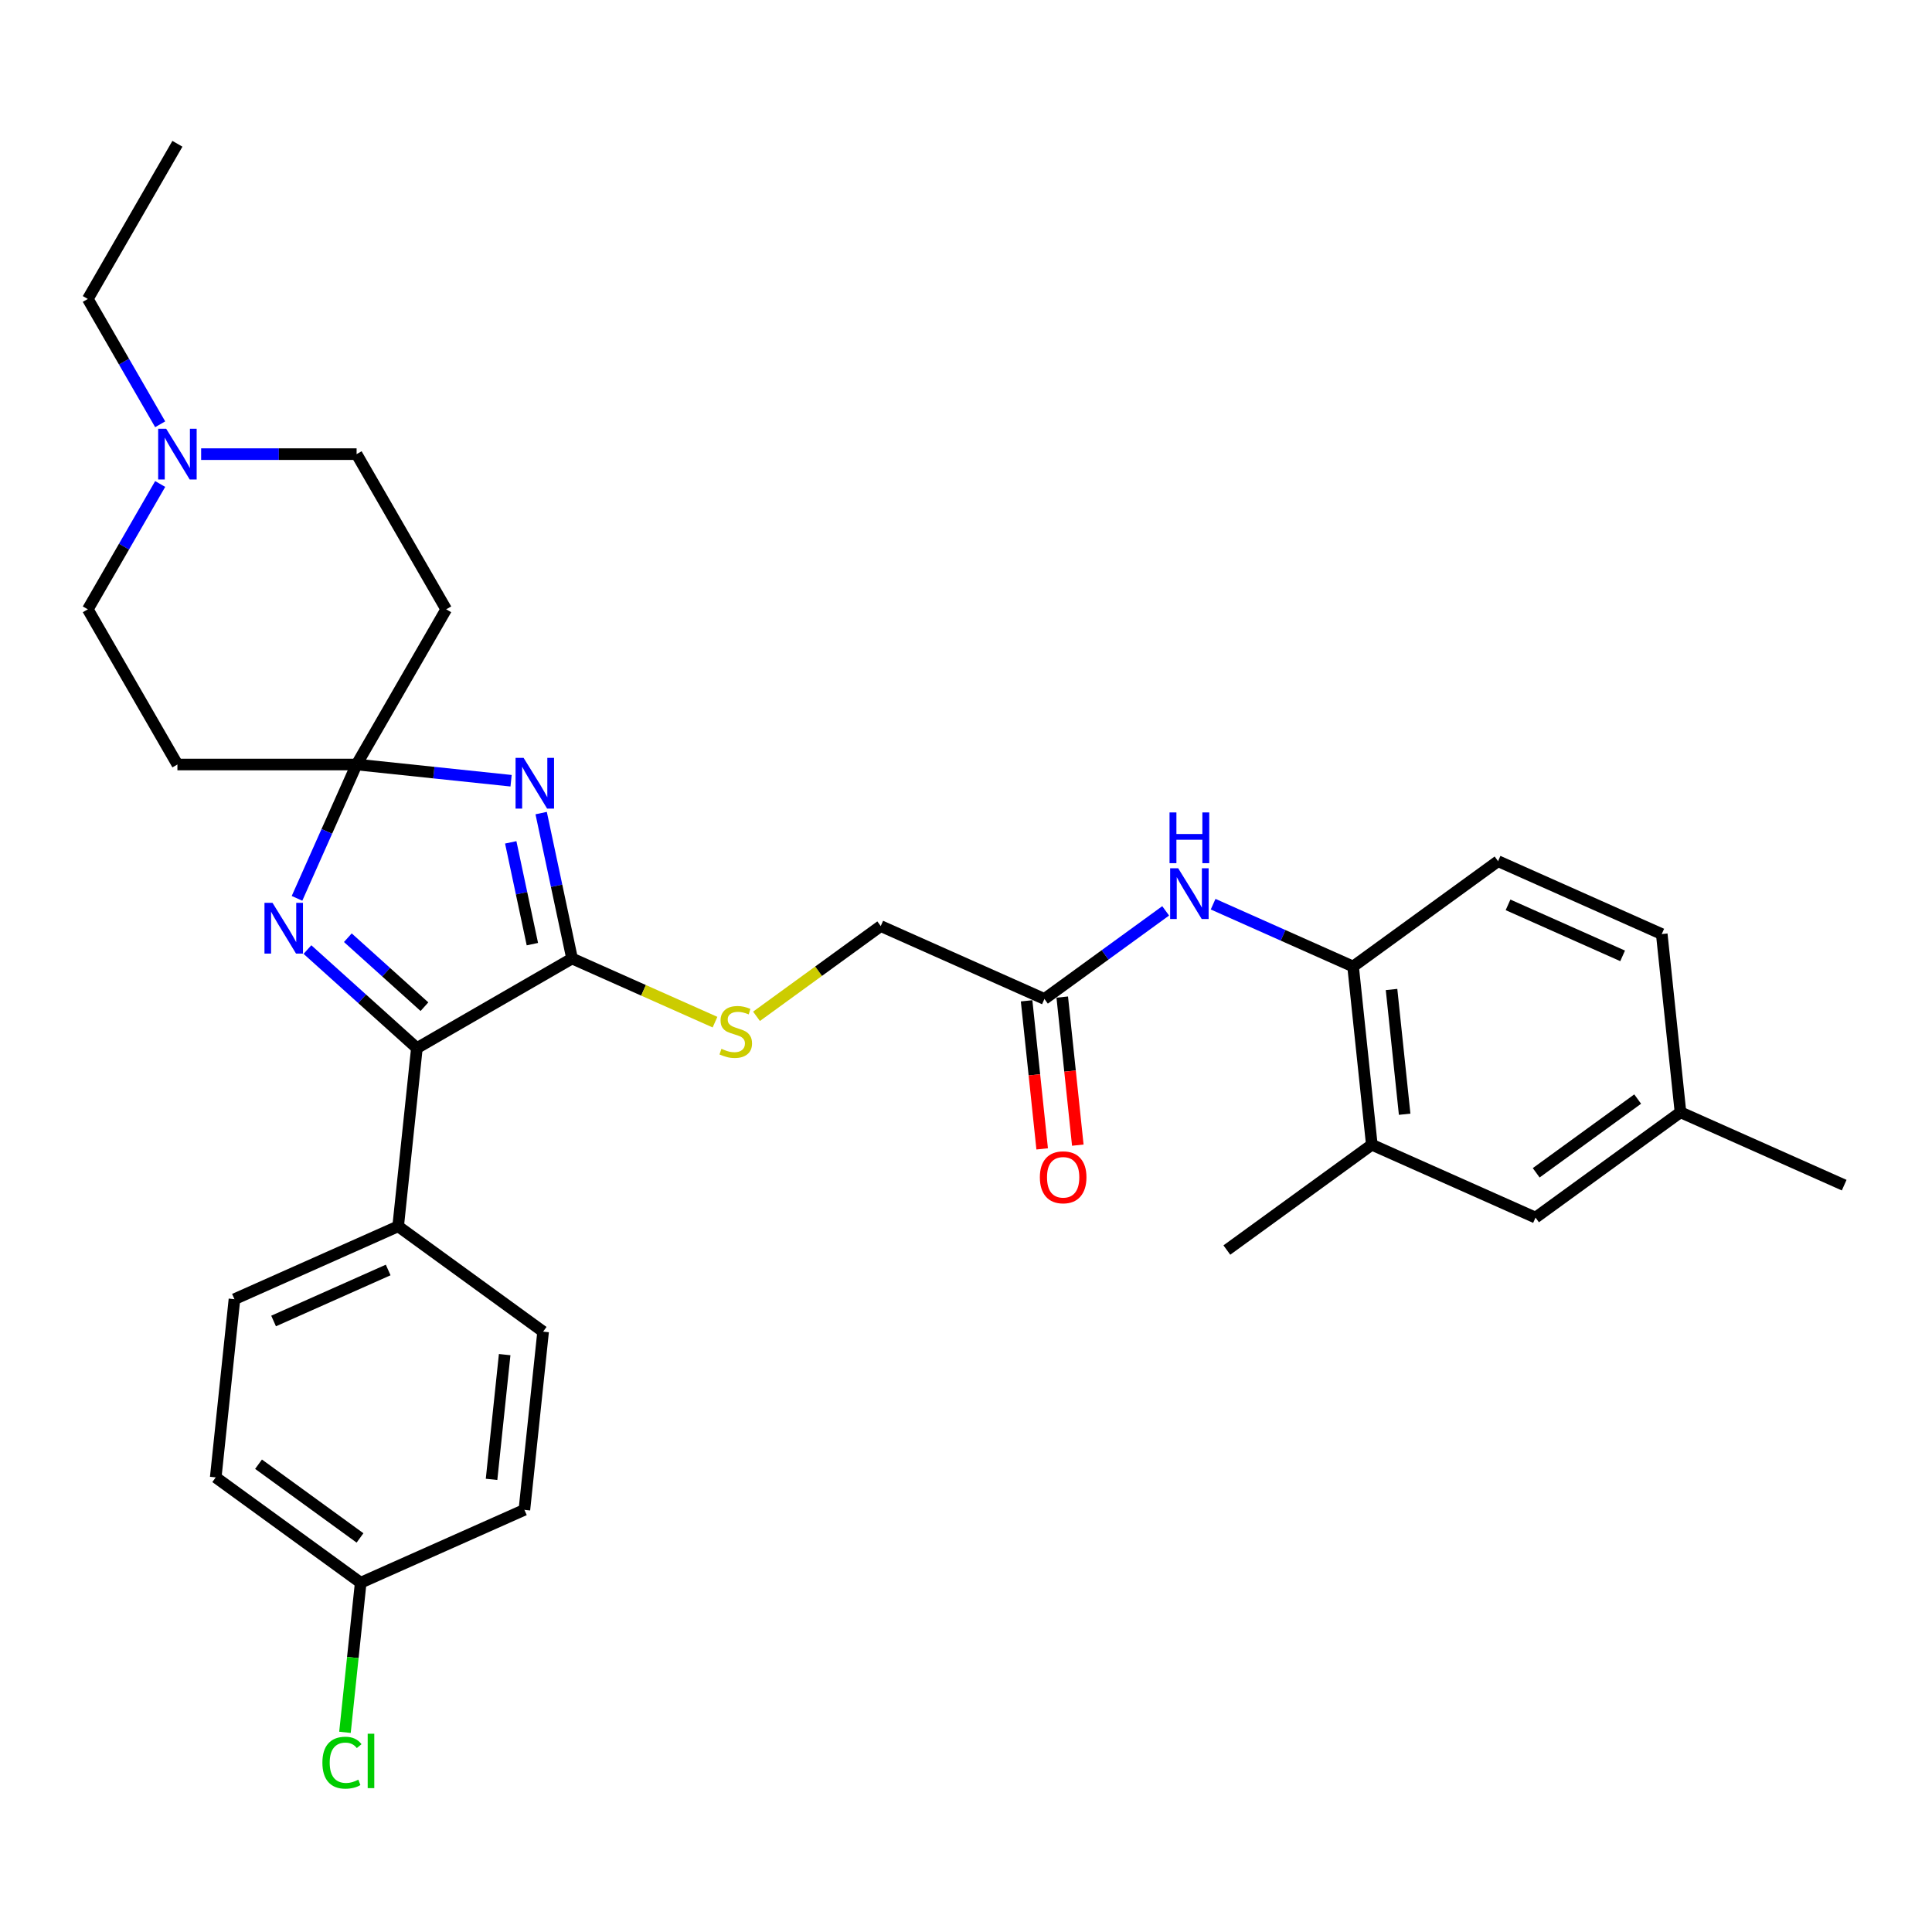 <?xml version='1.0' encoding='iso-8859-1'?>
<svg version='1.1' baseProfile='full'
              xmlns='http://www.w3.org/2000/svg'
                      xmlns:rdkit='http://www.rdkit.org/xml'
                      xmlns:xlink='http://www.w3.org/1999/xlink'
                  xml:space='preserve'
width='1000px' height='1000px' viewBox='0 0 1000 1000'>
<!-- END OF HEADER -->
<rect style='opacity:1.0;fill:#FFFFFF;stroke:none' width='1000' height='1000' x='0' y='0'> </rect>
<path class='bond-0' d='M 264.536,404.11 L 224.556,399.908' style='fill:none;fill-rule:evenodd;stroke:#0000FF;stroke-width:6px;stroke-linecap:butt;stroke-linejoin:miter;stroke-opacity:1' />
<path class='bond-0' d='M 224.556,399.908 L 184.576,395.706' style='fill:none;fill-rule:evenodd;stroke:#000000;stroke-width:6px;stroke-linecap:butt;stroke-linejoin:miter;stroke-opacity:1' />
<path class='bond-1' d='M 280.101,420.852 L 288.1,458.487' style='fill:none;fill-rule:evenodd;stroke:#0000FF;stroke-width:6px;stroke-linecap:butt;stroke-linejoin:miter;stroke-opacity:1' />
<path class='bond-1' d='M 288.1,458.487 L 296.1,496.122' style='fill:none;fill-rule:evenodd;stroke:#000000;stroke-width:6px;stroke-linecap:butt;stroke-linejoin:miter;stroke-opacity:1' />
<path class='bond-1' d='M 264.356,436 L 269.956,462.344' style='fill:none;fill-rule:evenodd;stroke:#0000FF;stroke-width:6px;stroke-linecap:butt;stroke-linejoin:miter;stroke-opacity:1' />
<path class='bond-1' d='M 269.956,462.344 L 275.556,488.688' style='fill:none;fill-rule:evenodd;stroke:#000000;stroke-width:6px;stroke-linecap:butt;stroke-linejoin:miter;stroke-opacity:1' />
<path class='bond-2' d='M 184.576,395.706 L 169.154,430.345' style='fill:none;fill-rule:evenodd;stroke:#000000;stroke-width:6px;stroke-linecap:butt;stroke-linejoin:miter;stroke-opacity:1' />
<path class='bond-2' d='M 169.154,430.345 L 153.732,464.983' style='fill:none;fill-rule:evenodd;stroke:#0000FF;stroke-width:6px;stroke-linecap:butt;stroke-linejoin:miter;stroke-opacity:1' />
<path class='bond-7' d='M 184.576,395.706 L 230.95,315.384' style='fill:none;fill-rule:evenodd;stroke:#000000;stroke-width:6px;stroke-linecap:butt;stroke-linejoin:miter;stroke-opacity:1' />
<path class='bond-8' d='M 184.576,395.706 L 91.829,395.706' style='fill:none;fill-rule:evenodd;stroke:#000000;stroke-width:6px;stroke-linecap:butt;stroke-linejoin:miter;stroke-opacity:1' />
<path class='bond-3' d='M 296.1,496.122 L 215.778,542.496' style='fill:none;fill-rule:evenodd;stroke:#000000;stroke-width:6px;stroke-linecap:butt;stroke-linejoin:miter;stroke-opacity:1' />
<path class='bond-5' d='M 296.1,496.122 L 333.094,512.593' style='fill:none;fill-rule:evenodd;stroke:#000000;stroke-width:6px;stroke-linecap:butt;stroke-linejoin:miter;stroke-opacity:1' />
<path class='bond-5' d='M 333.094,512.593 L 370.089,529.064' style='fill:none;fill-rule:evenodd;stroke:#CCCC00;stroke-width:6px;stroke-linecap:butt;stroke-linejoin:miter;stroke-opacity:1' />
<path class='bond-31' d='M 159.132,491.492 L 187.455,516.994' style='fill:none;fill-rule:evenodd;stroke:#0000FF;stroke-width:6px;stroke-linecap:butt;stroke-linejoin:miter;stroke-opacity:1' />
<path class='bond-31' d='M 187.455,516.994 L 215.778,542.496' style='fill:none;fill-rule:evenodd;stroke:#000000;stroke-width:6px;stroke-linecap:butt;stroke-linejoin:miter;stroke-opacity:1' />
<path class='bond-31' d='M 180.041,485.358 L 199.867,503.209' style='fill:none;fill-rule:evenodd;stroke:#0000FF;stroke-width:6px;stroke-linecap:butt;stroke-linejoin:miter;stroke-opacity:1' />
<path class='bond-31' d='M 199.867,503.209 L 219.693,521.06' style='fill:none;fill-rule:evenodd;stroke:#000000;stroke-width:6px;stroke-linecap:butt;stroke-linejoin:miter;stroke-opacity:1' />
<path class='bond-11' d='M 215.778,542.496 L 206.083,634.736' style='fill:none;fill-rule:evenodd;stroke:#000000;stroke-width:6px;stroke-linecap:butt;stroke-linejoin:miter;stroke-opacity:1' />
<path class='bond-4' d='M 603.348,471.46 L 571.971,494.257' style='fill:none;fill-rule:evenodd;stroke:#0000FF;stroke-width:6px;stroke-linecap:butt;stroke-linejoin:miter;stroke-opacity:1' />
<path class='bond-4' d='M 571.971,494.257 L 540.593,517.054' style='fill:none;fill-rule:evenodd;stroke:#000000;stroke-width:6px;stroke-linecap:butt;stroke-linejoin:miter;stroke-opacity:1' />
<path class='bond-6' d='M 627.908,468.005 L 664.132,484.134' style='fill:none;fill-rule:evenodd;stroke:#0000FF;stroke-width:6px;stroke-linecap:butt;stroke-linejoin:miter;stroke-opacity:1' />
<path class='bond-6' d='M 664.132,484.134 L 700.357,500.262' style='fill:none;fill-rule:evenodd;stroke:#000000;stroke-width:6px;stroke-linecap:butt;stroke-linejoin:miter;stroke-opacity:1' />
<path class='bond-18' d='M 391.569,526.043 L 423.716,502.686' style='fill:none;fill-rule:evenodd;stroke:#CCCC00;stroke-width:6px;stroke-linecap:butt;stroke-linejoin:miter;stroke-opacity:1' />
<path class='bond-18' d='M 423.716,502.686 L 455.864,479.33' style='fill:none;fill-rule:evenodd;stroke:#000000;stroke-width:6px;stroke-linecap:butt;stroke-linejoin:miter;stroke-opacity:1' />
<path class='bond-12' d='M 700.357,500.262 L 710.052,592.502' style='fill:none;fill-rule:evenodd;stroke:#000000;stroke-width:6px;stroke-linecap:butt;stroke-linejoin:miter;stroke-opacity:1' />
<path class='bond-12' d='M 720.259,512.159 L 727.046,576.727' style='fill:none;fill-rule:evenodd;stroke:#000000;stroke-width:6px;stroke-linecap:butt;stroke-linejoin:miter;stroke-opacity:1' />
<path class='bond-17' d='M 700.357,500.262 L 775.392,445.746' style='fill:none;fill-rule:evenodd;stroke:#000000;stroke-width:6px;stroke-linecap:butt;stroke-linejoin:miter;stroke-opacity:1' />
<path class='bond-15' d='M 230.95,315.384 L 184.576,235.062' style='fill:none;fill-rule:evenodd;stroke:#000000;stroke-width:6px;stroke-linecap:butt;stroke-linejoin:miter;stroke-opacity:1' />
<path class='bond-16' d='M 91.829,395.706 L 45.455,315.384' style='fill:none;fill-rule:evenodd;stroke:#000000;stroke-width:6px;stroke-linecap:butt;stroke-linejoin:miter;stroke-opacity:1' />
<path class='bond-9' d='M 82.907,250.514 L 64.181,282.949' style='fill:none;fill-rule:evenodd;stroke:#0000FF;stroke-width:6px;stroke-linecap:butt;stroke-linejoin:miter;stroke-opacity:1' />
<path class='bond-9' d='M 64.181,282.949 L 45.455,315.384' style='fill:none;fill-rule:evenodd;stroke:#000000;stroke-width:6px;stroke-linecap:butt;stroke-linejoin:miter;stroke-opacity:1' />
<path class='bond-27' d='M 82.907,219.61 L 64.181,187.175' style='fill:none;fill-rule:evenodd;stroke:#0000FF;stroke-width:6px;stroke-linecap:butt;stroke-linejoin:miter;stroke-opacity:1' />
<path class='bond-27' d='M 64.181,187.175 L 45.455,154.74' style='fill:none;fill-rule:evenodd;stroke:#000000;stroke-width:6px;stroke-linecap:butt;stroke-linejoin:miter;stroke-opacity:1' />
<path class='bond-32' d='M 104.108,235.062 L 144.342,235.062' style='fill:none;fill-rule:evenodd;stroke:#0000FF;stroke-width:6px;stroke-linecap:butt;stroke-linejoin:miter;stroke-opacity:1' />
<path class='bond-32' d='M 144.342,235.062 L 184.576,235.062' style='fill:none;fill-rule:evenodd;stroke:#000000;stroke-width:6px;stroke-linecap:butt;stroke-linejoin:miter;stroke-opacity:1' />
<path class='bond-10' d='M 540.593,517.054 L 455.864,479.33' style='fill:none;fill-rule:evenodd;stroke:#000000;stroke-width:6px;stroke-linecap:butt;stroke-linejoin:miter;stroke-opacity:1' />
<path class='bond-14' d='M 531.369,518.023 L 535.397,556.343' style='fill:none;fill-rule:evenodd;stroke:#000000;stroke-width:6px;stroke-linecap:butt;stroke-linejoin:miter;stroke-opacity:1' />
<path class='bond-14' d='M 535.397,556.343 L 539.424,594.663' style='fill:none;fill-rule:evenodd;stroke:#FF0000;stroke-width:6px;stroke-linecap:butt;stroke-linejoin:miter;stroke-opacity:1' />
<path class='bond-14' d='M 549.817,516.084 L 553.845,554.404' style='fill:none;fill-rule:evenodd;stroke:#000000;stroke-width:6px;stroke-linecap:butt;stroke-linejoin:miter;stroke-opacity:1' />
<path class='bond-14' d='M 553.845,554.404 L 557.872,592.724' style='fill:none;fill-rule:evenodd;stroke:#FF0000;stroke-width:6px;stroke-linecap:butt;stroke-linejoin:miter;stroke-opacity:1' />
<path class='bond-19' d='M 206.083,634.736 L 121.353,672.46' style='fill:none;fill-rule:evenodd;stroke:#000000;stroke-width:6px;stroke-linecap:butt;stroke-linejoin:miter;stroke-opacity:1' />
<path class='bond-19' d='M 200.918,657.34 L 141.608,683.747' style='fill:none;fill-rule:evenodd;stroke:#000000;stroke-width:6px;stroke-linecap:butt;stroke-linejoin:miter;stroke-opacity:1' />
<path class='bond-20' d='M 206.083,634.736 L 281.117,689.251' style='fill:none;fill-rule:evenodd;stroke:#000000;stroke-width:6px;stroke-linecap:butt;stroke-linejoin:miter;stroke-opacity:1' />
<path class='bond-13' d='M 710.052,592.502 L 794.781,630.226' style='fill:none;fill-rule:evenodd;stroke:#000000;stroke-width:6px;stroke-linecap:butt;stroke-linejoin:miter;stroke-opacity:1' />
<path class='bond-28' d='M 710.052,592.502 L 635.017,647.018' style='fill:none;fill-rule:evenodd;stroke:#000000;stroke-width:6px;stroke-linecap:butt;stroke-linejoin:miter;stroke-opacity:1' />
<path class='bond-34' d='M 794.781,630.226 L 869.816,575.71' style='fill:none;fill-rule:evenodd;stroke:#000000;stroke-width:6px;stroke-linecap:butt;stroke-linejoin:miter;stroke-opacity:1' />
<path class='bond-34' d='M 795.133,607.042 L 847.658,568.88' style='fill:none;fill-rule:evenodd;stroke:#000000;stroke-width:6px;stroke-linecap:butt;stroke-linejoin:miter;stroke-opacity:1' />
<path class='bond-23' d='M 775.392,445.746 L 860.121,483.47' style='fill:none;fill-rule:evenodd;stroke:#000000;stroke-width:6px;stroke-linecap:butt;stroke-linejoin:miter;stroke-opacity:1' />
<path class='bond-23' d='M 780.556,468.351 L 839.867,494.757' style='fill:none;fill-rule:evenodd;stroke:#000000;stroke-width:6px;stroke-linecap:butt;stroke-linejoin:miter;stroke-opacity:1' />
<path class='bond-24' d='M 121.353,672.46 L 111.659,764.699' style='fill:none;fill-rule:evenodd;stroke:#000000;stroke-width:6px;stroke-linecap:butt;stroke-linejoin:miter;stroke-opacity:1' />
<path class='bond-25' d='M 281.117,689.251 L 271.423,781.491' style='fill:none;fill-rule:evenodd;stroke:#000000;stroke-width:6px;stroke-linecap:butt;stroke-linejoin:miter;stroke-opacity:1' />
<path class='bond-25' d='M 261.215,701.148 L 254.429,765.716' style='fill:none;fill-rule:evenodd;stroke:#000000;stroke-width:6px;stroke-linecap:butt;stroke-linejoin:miter;stroke-opacity:1' />
<path class='bond-21' d='M 869.816,575.71 L 860.121,483.47' style='fill:none;fill-rule:evenodd;stroke:#000000;stroke-width:6px;stroke-linecap:butt;stroke-linejoin:miter;stroke-opacity:1' />
<path class='bond-29' d='M 869.816,575.71 L 954.545,613.434' style='fill:none;fill-rule:evenodd;stroke:#000000;stroke-width:6px;stroke-linecap:butt;stroke-linejoin:miter;stroke-opacity:1' />
<path class='bond-22' d='M 186.693,819.215 L 271.423,781.491' style='fill:none;fill-rule:evenodd;stroke:#000000;stroke-width:6px;stroke-linecap:butt;stroke-linejoin:miter;stroke-opacity:1' />
<path class='bond-26' d='M 186.693,819.215 L 182.624,857.934' style='fill:none;fill-rule:evenodd;stroke:#000000;stroke-width:6px;stroke-linecap:butt;stroke-linejoin:miter;stroke-opacity:1' />
<path class='bond-26' d='M 182.624,857.934 L 178.554,896.652' style='fill:none;fill-rule:evenodd;stroke:#00CC00;stroke-width:6px;stroke-linecap:butt;stroke-linejoin:miter;stroke-opacity:1' />
<path class='bond-33' d='M 186.693,819.215 L 111.659,764.699' style='fill:none;fill-rule:evenodd;stroke:#000000;stroke-width:6px;stroke-linecap:butt;stroke-linejoin:miter;stroke-opacity:1' />
<path class='bond-33' d='M 186.341,796.031 L 133.817,757.87' style='fill:none;fill-rule:evenodd;stroke:#000000;stroke-width:6px;stroke-linecap:butt;stroke-linejoin:miter;stroke-opacity:1' />
<path class='bond-30' d='M 45.455,154.74 L 91.829,74.418' style='fill:none;fill-rule:evenodd;stroke:#000000;stroke-width:6px;stroke-linecap:butt;stroke-linejoin:miter;stroke-opacity:1' />
<path  class='atom-0' d='M 271.01 392.268
L 279.617 406.18
Q 280.471 407.552, 281.843 410.038
Q 283.216 412.524, 283.29 412.672
L 283.29 392.268
L 286.777 392.268
L 286.777 418.534
L 283.179 418.534
L 273.941 403.323
Q 272.865 401.542, 271.715 399.502
Q 270.602 397.461, 270.268 396.831
L 270.268 418.534
L 266.855 418.534
L 266.855 392.268
L 271.01 392.268
' fill='#0000FF'/>
<path  class='atom-3' d='M 141.046 467.302
L 149.653 481.214
Q 150.507 482.587, 151.879 485.073
Q 153.252 487.558, 153.326 487.707
L 153.326 467.302
L 156.814 467.302
L 156.814 493.568
L 153.215 493.568
L 143.977 478.358
Q 142.901 476.577, 141.751 474.537
Q 140.638 472.496, 140.304 471.865
L 140.304 493.568
L 136.891 493.568
L 136.891 467.302
L 141.046 467.302
' fill='#0000FF'/>
<path  class='atom-5' d='M 609.822 449.405
L 618.429 463.317
Q 619.282 464.69, 620.655 467.175
Q 622.027 469.661, 622.102 469.809
L 622.102 449.405
L 625.589 449.405
L 625.589 475.671
L 621.99 475.671
L 612.753 460.46
Q 611.677 458.68, 610.527 456.639
Q 609.414 454.599, 609.08 453.968
L 609.08 475.671
L 605.667 475.671
L 605.667 449.405
L 609.822 449.405
' fill='#0000FF'/>
<path  class='atom-5' d='M 605.351 420.512
L 608.913 420.512
L 608.913 431.679
L 622.343 431.679
L 622.343 420.512
L 625.904 420.512
L 625.904 446.778
L 622.343 446.778
L 622.343 434.647
L 608.913 434.647
L 608.913 446.778
L 605.351 446.778
L 605.351 420.512
' fill='#0000FF'/>
<path  class='atom-6' d='M 373.409 542.861
Q 373.706 542.972, 374.93 543.492
Q 376.155 544.011, 377.49 544.345
Q 378.863 544.642, 380.198 544.642
Q 382.684 544.642, 384.131 543.454
Q 385.578 542.23, 385.578 540.116
Q 385.578 538.669, 384.836 537.778
Q 384.131 536.888, 383.018 536.406
Q 381.905 535.923, 380.05 535.367
Q 377.713 534.662, 376.303 533.994
Q 374.93 533.326, 373.929 531.917
Q 372.964 530.507, 372.964 528.132
Q 372.964 524.831, 375.19 522.79
Q 377.453 520.75, 381.905 520.75
Q 384.947 520.75, 388.397 522.197
L 387.544 525.053
Q 384.391 523.755, 382.016 523.755
Q 379.456 523.755, 378.047 524.831
Q 376.637 525.869, 376.674 527.687
Q 376.674 529.097, 377.379 529.95
Q 378.121 530.804, 379.16 531.286
Q 380.235 531.768, 382.016 532.325
Q 384.391 533.067, 385.8 533.809
Q 387.21 534.551, 388.212 536.072
Q 389.251 537.556, 389.251 540.116
Q 389.251 543.751, 386.802 545.718
Q 384.391 547.647, 380.347 547.647
Q 378.01 547.647, 376.229 547.127
Q 374.485 546.645, 372.408 545.792
L 373.409 542.861
' fill='#CCCC00'/>
<path  class='atom-10' d='M 86.022 221.929
L 94.629 235.841
Q 95.483 237.214, 96.855 239.699
Q 98.228 242.185, 98.302 242.333
L 98.302 221.929
L 101.79 221.929
L 101.79 248.195
L 98.191 248.195
L 88.953 232.984
Q 87.877 231.203, 86.727 229.163
Q 85.614 227.123, 85.281 226.492
L 85.281 248.195
L 81.867 248.195
L 81.867 221.929
L 86.022 221.929
' fill='#0000FF'/>
<path  class='atom-15' d='M 538.231 609.368
Q 538.231 603.061, 541.347 599.537
Q 544.463 596.012, 550.288 596.012
Q 556.112 596.012, 559.229 599.537
Q 562.345 603.061, 562.345 609.368
Q 562.345 615.749, 559.192 619.385
Q 556.038 622.983, 550.288 622.983
Q 544.5 622.983, 541.347 619.385
Q 538.231 615.786, 538.231 609.368
M 550.288 620.015
Q 554.295 620.015, 556.446 617.344
Q 558.635 614.636, 558.635 609.368
Q 558.635 604.211, 556.446 601.614
Q 554.295 598.98, 550.288 598.98
Q 546.281 598.98, 544.092 601.577
Q 541.941 604.174, 541.941 609.368
Q 541.941 614.673, 544.092 617.344
Q 546.281 620.015, 550.288 620.015
' fill='#FF0000'/>
<path  class='atom-27' d='M 166.87 912.364
Q 166.87 905.835, 169.912 902.421
Q 172.992 898.971, 178.816 898.971
Q 184.233 898.971, 187.126 902.792
L 184.678 904.796
Q 182.563 902.013, 178.816 902.013
Q 174.847 902.013, 172.732 904.684
Q 170.654 907.318, 170.654 912.364
Q 170.654 917.558, 172.806 920.229
Q 174.995 922.9, 179.224 922.9
Q 182.118 922.9, 185.494 921.156
L 186.533 923.939
Q 185.16 924.829, 183.083 925.349
Q 181.005 925.868, 178.705 925.868
Q 172.992 925.868, 169.912 922.381
Q 166.87 918.893, 166.87 912.364
' fill='#00CC00'/>
<path  class='atom-27' d='M 190.317 897.376
L 193.73 897.376
L 193.73 925.534
L 190.317 925.534
L 190.317 897.376
' fill='#00CC00'/>
</svg>
